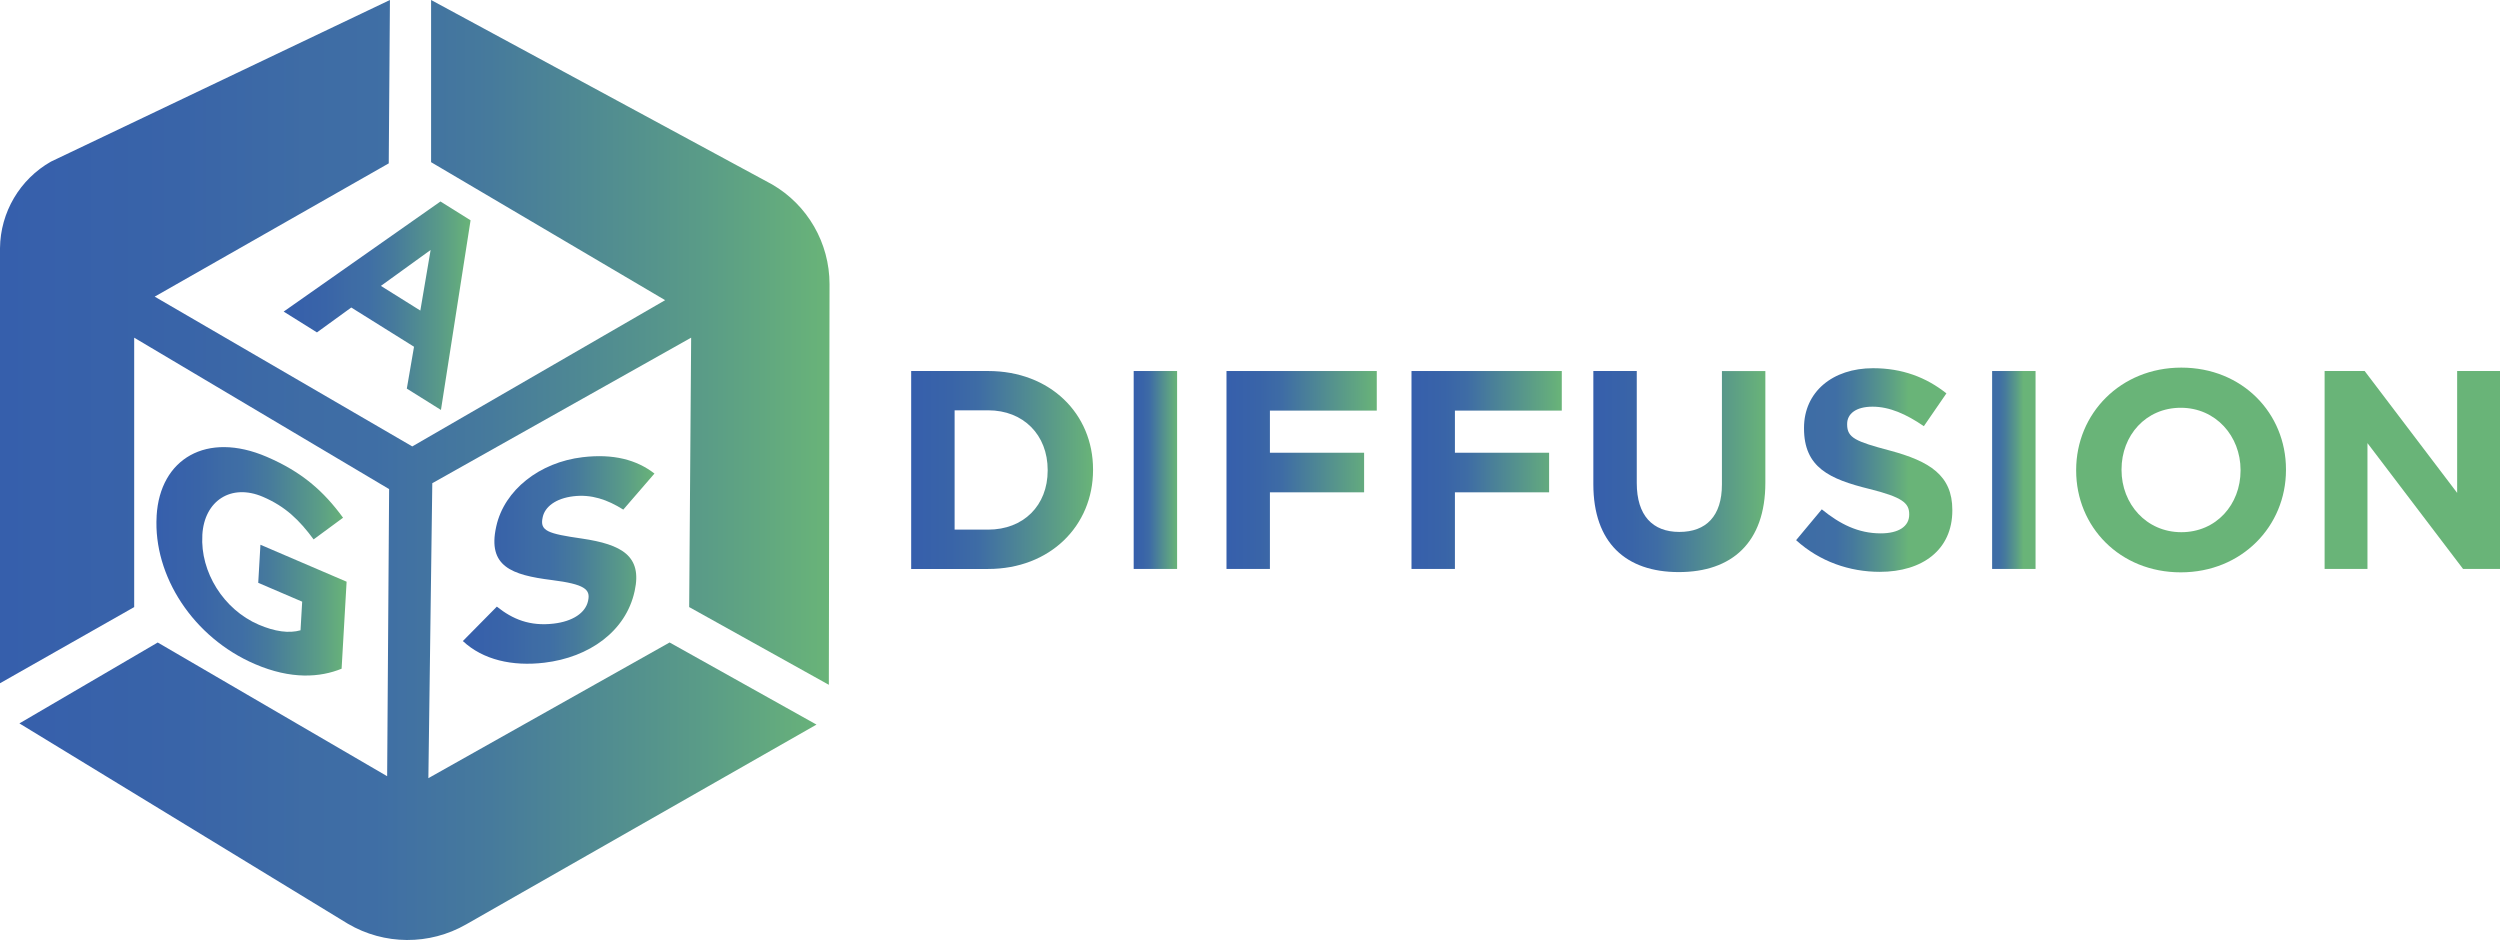 <svg width="500" height="188" viewBox="0 0 500 188" fill="none" xmlns="http://www.w3.org/2000/svg">
<g id="Modo_de_aislamiento" clip-path="url(#clip0_344_193)">
<g id="Group">
<path id="Vector" d="M182.234 74.203H197.63C210.038 74.203 218.609 82.743 218.609 93.885V93.999C218.609 105.14 210.038 113.794 197.63 113.794H182.234V74.208V74.203ZM190.923 82.061V105.926H197.635C204.682 105.926 209.535 101.12 209.535 94.107V93.994C209.535 86.981 204.682 82.061 197.635 82.061H190.923Z" fill="url(#paint0_linear_344_193)"/>
<path id="Vector_2" d="M226.736 74.203H235.42V113.789H226.736V74.203Z" fill="url(#paint1_linear_344_193)"/>
<path id="Vector_3" d="M245.293 74.203H275.355V82.12H253.982V90.547H272.82V98.464H253.982V113.789H245.298V74.203H245.293Z" fill="url(#paint2_linear_344_193)"/>
<path id="Vector_4" d="M282.294 74.203H312.356V82.12H290.983V90.547H309.822V98.464H290.983V113.789H282.299V74.203H282.294Z" fill="url(#paint3_linear_344_193)"/>
<path id="Vector_5" d="M318.669 96.827V74.203H327.353V96.6C327.353 103.103 330.514 106.386 335.87 106.386C341.225 106.386 344.386 103.221 344.386 96.887V74.208H353.071V96.545C353.071 108.537 346.359 114.417 335.756 114.417C325.154 114.417 318.669 108.537 318.669 96.827Z" fill="url(#paint4_linear_344_193)"/>
<path id="Vector_6" d="M398.426 74.203H407.11V113.789H398.426V74.203Z" fill="url(#paint5_linear_344_193)"/>
<path id="Vector_7" d="M415.232 94.11V93.996C415.232 82.741 424.084 73.523 436.27 73.523C448.456 73.523 457.195 82.627 457.195 93.883V93.996C457.195 105.252 448.343 114.469 436.157 114.469C423.971 114.469 415.232 105.365 415.232 94.11ZM448.111 94.11V93.996C448.111 87.212 443.15 81.554 436.152 81.554C429.154 81.554 424.306 87.098 424.306 93.883V93.996C424.306 100.781 429.267 106.438 436.265 106.438C443.263 106.438 448.111 100.895 448.111 94.11Z" fill="url(#paint6_linear_344_193)"/>
<path id="Vector_8" d="M464.922 74.203H472.931L491.429 98.578V74.203H500V113.789H492.613L473.493 88.623V113.789H464.922V74.203Z" fill="url(#paint7_linear_344_193)"/>
<path id="Vector_9" d="M359.225 108.029L364.359 101.868C367.969 104.81 371.633 106.674 376.145 106.674C379.755 106.674 381.841 105.26 381.841 102.941V102.827C381.841 100.621 380.485 99.435 373.887 97.793C365.878 95.815 360.803 93.495 360.803 85.687V85.573C360.803 78.393 366.499 73.641 374.622 73.641C380.431 73.641 385.224 75.451 389.283 78.675L384.771 85.237C381.215 82.804 377.891 81.335 374.508 81.335C371.125 81.335 369.429 82.804 369.429 84.787V84.901C369.429 87.561 371.12 88.293 377.945 90.103C385.954 92.249 390.466 95.078 390.466 101.981V102.095C390.466 109.958 384.489 114.369 375.973 114.369C369.937 114.369 363.96 112.332 359.22 108.034L359.225 108.029Z" fill="url(#paint8_linear_344_193)"/>
</g>
<g id="Group_2">
<path id="Vector_10" d="M88.091 40.297L94.113 44.06L88.19 81.99L81.365 77.722L82.805 69.35L70.254 61.502L63.389 66.481L56.732 62.318L88.091 40.297ZM84.067 62.11L86.124 49.994L76.177 57.18L84.062 62.11H84.067Z" fill="url(#paint9_linear_344_193)"/>
<path id="Vector_11" d="M31.325 103.266V103.152C31.991 91.759 41.316 86.2 53.334 91.358C60.421 94.399 64.731 98.242 68.612 103.543L62.724 107.88C59.868 104.013 57.117 101.313 52.585 99.364C46.233 96.639 40.862 100.141 40.468 106.955V107.069C40.039 114.398 44.719 121.919 51.746 124.936C54.976 126.32 57.802 126.711 60.105 126.058L60.435 120.332L51.648 116.564L52.087 108.948L69.322 116.341L68.321 133.743C64.04 135.484 58.261 135.939 51.002 132.823C38.643 127.522 30.639 115.169 31.325 103.261V103.266Z" fill="url(#paint10_linear_344_193)"/>
<path id="Vector_12" d="M92.569 128.211L99.37 121.323C102.526 123.85 105.983 125.284 110.747 124.72C114.559 124.27 117.079 122.574 117.602 120.225L117.626 120.111C118.119 117.876 116.955 116.842 110.347 116.007C102.329 115.003 97.486 113.287 99.232 105.375L99.256 105.261C100.864 97.982 107.941 92.453 116.526 91.439C122.661 90.712 127.322 91.948 130.892 94.708L124.658 101.923C121.448 99.9 118.262 98.827 114.687 99.252C111.112 99.678 108.996 101.379 108.552 103.387L108.528 103.5C107.931 106.195 109.558 106.73 116.364 107.709C124.348 108.886 128.48 111.185 126.937 118.178L126.912 118.291C125.157 126.258 117.853 131.48 108.853 132.543C102.477 133.3 96.618 131.984 92.574 128.216L92.569 128.211Z" fill="url(#paint11_linear_344_193)"/>
<path id="Vector_13" d="M77.987 0L77.75 32.673L30.94 59.327L82.455 89.285L133.027 60.034L86.217 32.435V0L154.425 36.886C161.531 41.005 165.906 48.611 165.906 56.84L165.768 136.961L137.835 121.413L138.23 67.531L86.459 96.638L85.675 155.634L133.92 128.495L163.297 144.918L93.225 184.88C85.887 189.088 76.862 189.034 69.569 184.746L3.881 144.68L31.542 128.5L77.43 155.243L77.824 97.82L26.837 67.536V121.418L0 136.649V49.625C0.079 42.449 3.965 35.857 10.193 32.322L77.987 0Z" fill="url(#paint12_linear_344_193)"/>
</g>
</g>
<defs>
<linearGradient id="paint0_linear_344_193" x1="182.234" y1="93.999" x2="218.613" y2="93.999" gradientUnits="userSpaceOnUse">
<stop stop-color="#365FAC"/>
<stop offset="0.22" stop-color="#3964A8"/>
<stop offset="0.37" stop-color="#3E6CA5"/>
<stop offset="1" stop-color="#69B478"/>
</linearGradient>
<linearGradient id="paint1_linear_344_193" x1="226.736" y1="-0.004" x2="235.42" y2="-0.004" gradientUnits="userSpaceOnUse">
<stop stop-color="#365FAC"/>
<stop offset="0.22" stop-color="#3964A8"/>
<stop offset="0.37" stop-color="#3E6CA5"/>
<stop offset="1" stop-color="#69B478"/>
</linearGradient>
<linearGradient id="paint2_linear_344_193" x1="245.293" y1="-0.004" x2="275.355" y2="-0.004" gradientUnits="userSpaceOnUse">
<stop stop-color="#365FAC"/>
<stop offset="0.22" stop-color="#3964A8"/>
<stop offset="0.37" stop-color="#3E6CA5"/>
<stop offset="1" stop-color="#69B478"/>
</linearGradient>
<linearGradient id="paint3_linear_344_193" x1="282.294" y1="-0.004" x2="312.351" y2="-0.004" gradientUnits="userSpaceOnUse">
<stop stop-color="#365FAC"/>
<stop offset="0.22" stop-color="#3964A8"/>
<stop offset="0.37" stop-color="#3E6CA5"/>
<stop offset="1" stop-color="#69B478"/>
</linearGradient>
<linearGradient id="paint4_linear_344_193" x1="318.669" y1="94.31" x2="353.076" y2="94.31" gradientUnits="userSpaceOnUse">
<stop stop-color="#365FAC"/>
<stop offset="0.22" stop-color="#3964A8"/>
<stop offset="0.37" stop-color="#3E6CA5"/>
<stop offset="1" stop-color="#69B478"/>
</linearGradient>
<linearGradient id="paint5_linear_344_193" x1="398.426" y1="93.999" x2="407.11" y2="93.999" gradientUnits="userSpaceOnUse">
<stop stop-color="#3E6CA5"/>
<stop offset="0.16" stop-color="#3F6EA5"/>
<stop offset="0.3" stop-color="#467A9C"/>
<stop offset="0.56" stop-color="#5A9C87"/>
<stop offset="0.72" stop-color="#69B478"/>
</linearGradient>
<linearGradient id="paint6_linear_344_193" x1="415.232" y1="94.001" x2="457.195" y2="94.001" gradientUnits="userSpaceOnUse">
<stop stop-color="#69B478"/>
</linearGradient>
<linearGradient id="paint7_linear_344_193" x1="464.922" y1="93.999" x2="500" y2="93.999" gradientUnits="userSpaceOnUse">
<stop stop-color="#69B478"/>
</linearGradient>
<linearGradient id="paint8_linear_344_193" x1="359.225" y1="94.005" x2="390.471" y2="94.005" gradientUnits="userSpaceOnUse">
<stop stop-color="#3E6CA5"/>
<stop offset="0.25" stop-color="#3F6EA5"/>
<stop offset="0.37" stop-color="#467A9C"/>
<stop offset="0.59" stop-color="#5A9C87"/>
<stop offset="0.72" stop-color="#69B478"/>
</linearGradient>
<linearGradient id="paint9_linear_344_193" x1="56.732" y1="61.141" x2="94.113" y2="61.141" gradientUnits="userSpaceOnUse">
<stop stop-color="#365FAC"/>
<stop offset="0.22" stop-color="#3964A8"/>
<stop offset="0.37" stop-color="#3E6CA5"/>
<stop offset="0.45" stop-color="#3F6EA5"/>
<stop offset="0.59" stop-color="#467A9C"/>
<stop offset="0.85" stop-color="#5A9C87"/>
<stop offset="1" stop-color="#69B478"/>
</linearGradient>
<linearGradient id="paint10_linear_344_193" x1="31.285" y1="112.261" x2="69.327" y2="112.261" gradientUnits="userSpaceOnUse">
<stop stop-color="#365FAC"/>
<stop offset="0.22" stop-color="#3964A8"/>
<stop offset="0.37" stop-color="#3E6CA5"/>
<stop offset="0.45" stop-color="#3F6EA5"/>
<stop offset="0.59" stop-color="#467A9C"/>
<stop offset="0.85" stop-color="#5A9C87"/>
<stop offset="1" stop-color="#69B478"/>
</linearGradient>
<linearGradient id="paint11_linear_344_193" x1="92.569" y1="111.986" x2="130.897" y2="111.986" gradientUnits="userSpaceOnUse">
<stop stop-color="#365FAC"/>
<stop offset="0.22" stop-color="#3964A8"/>
<stop offset="0.37" stop-color="#3E6CA5"/>
<stop offset="0.45" stop-color="#3F6EA5"/>
<stop offset="0.59" stop-color="#467A9C"/>
<stop offset="0.85" stop-color="#5A9C87"/>
<stop offset="1" stop-color="#69B478"/>
</linearGradient>
<linearGradient id="paint12_linear_344_193" x1="0" y1="94.002" x2="165.906" y2="94.002" gradientUnits="userSpaceOnUse">
<stop stop-color="#365FAC"/>
<stop offset="0.22" stop-color="#3964A8"/>
<stop offset="0.37" stop-color="#3E6CA5"/>
<stop offset="0.45" stop-color="#3F6EA5"/>
<stop offset="0.59" stop-color="#467A9C"/>
<stop offset="0.85" stop-color="#5A9C87"/>
<stop offset="1" stop-color="#69B478"/>
</linearGradient>
<clipPath id="clip0_344_193">
<rect width="500" height="188" fill="white"/>
</clipPath>
</defs>
</svg>
